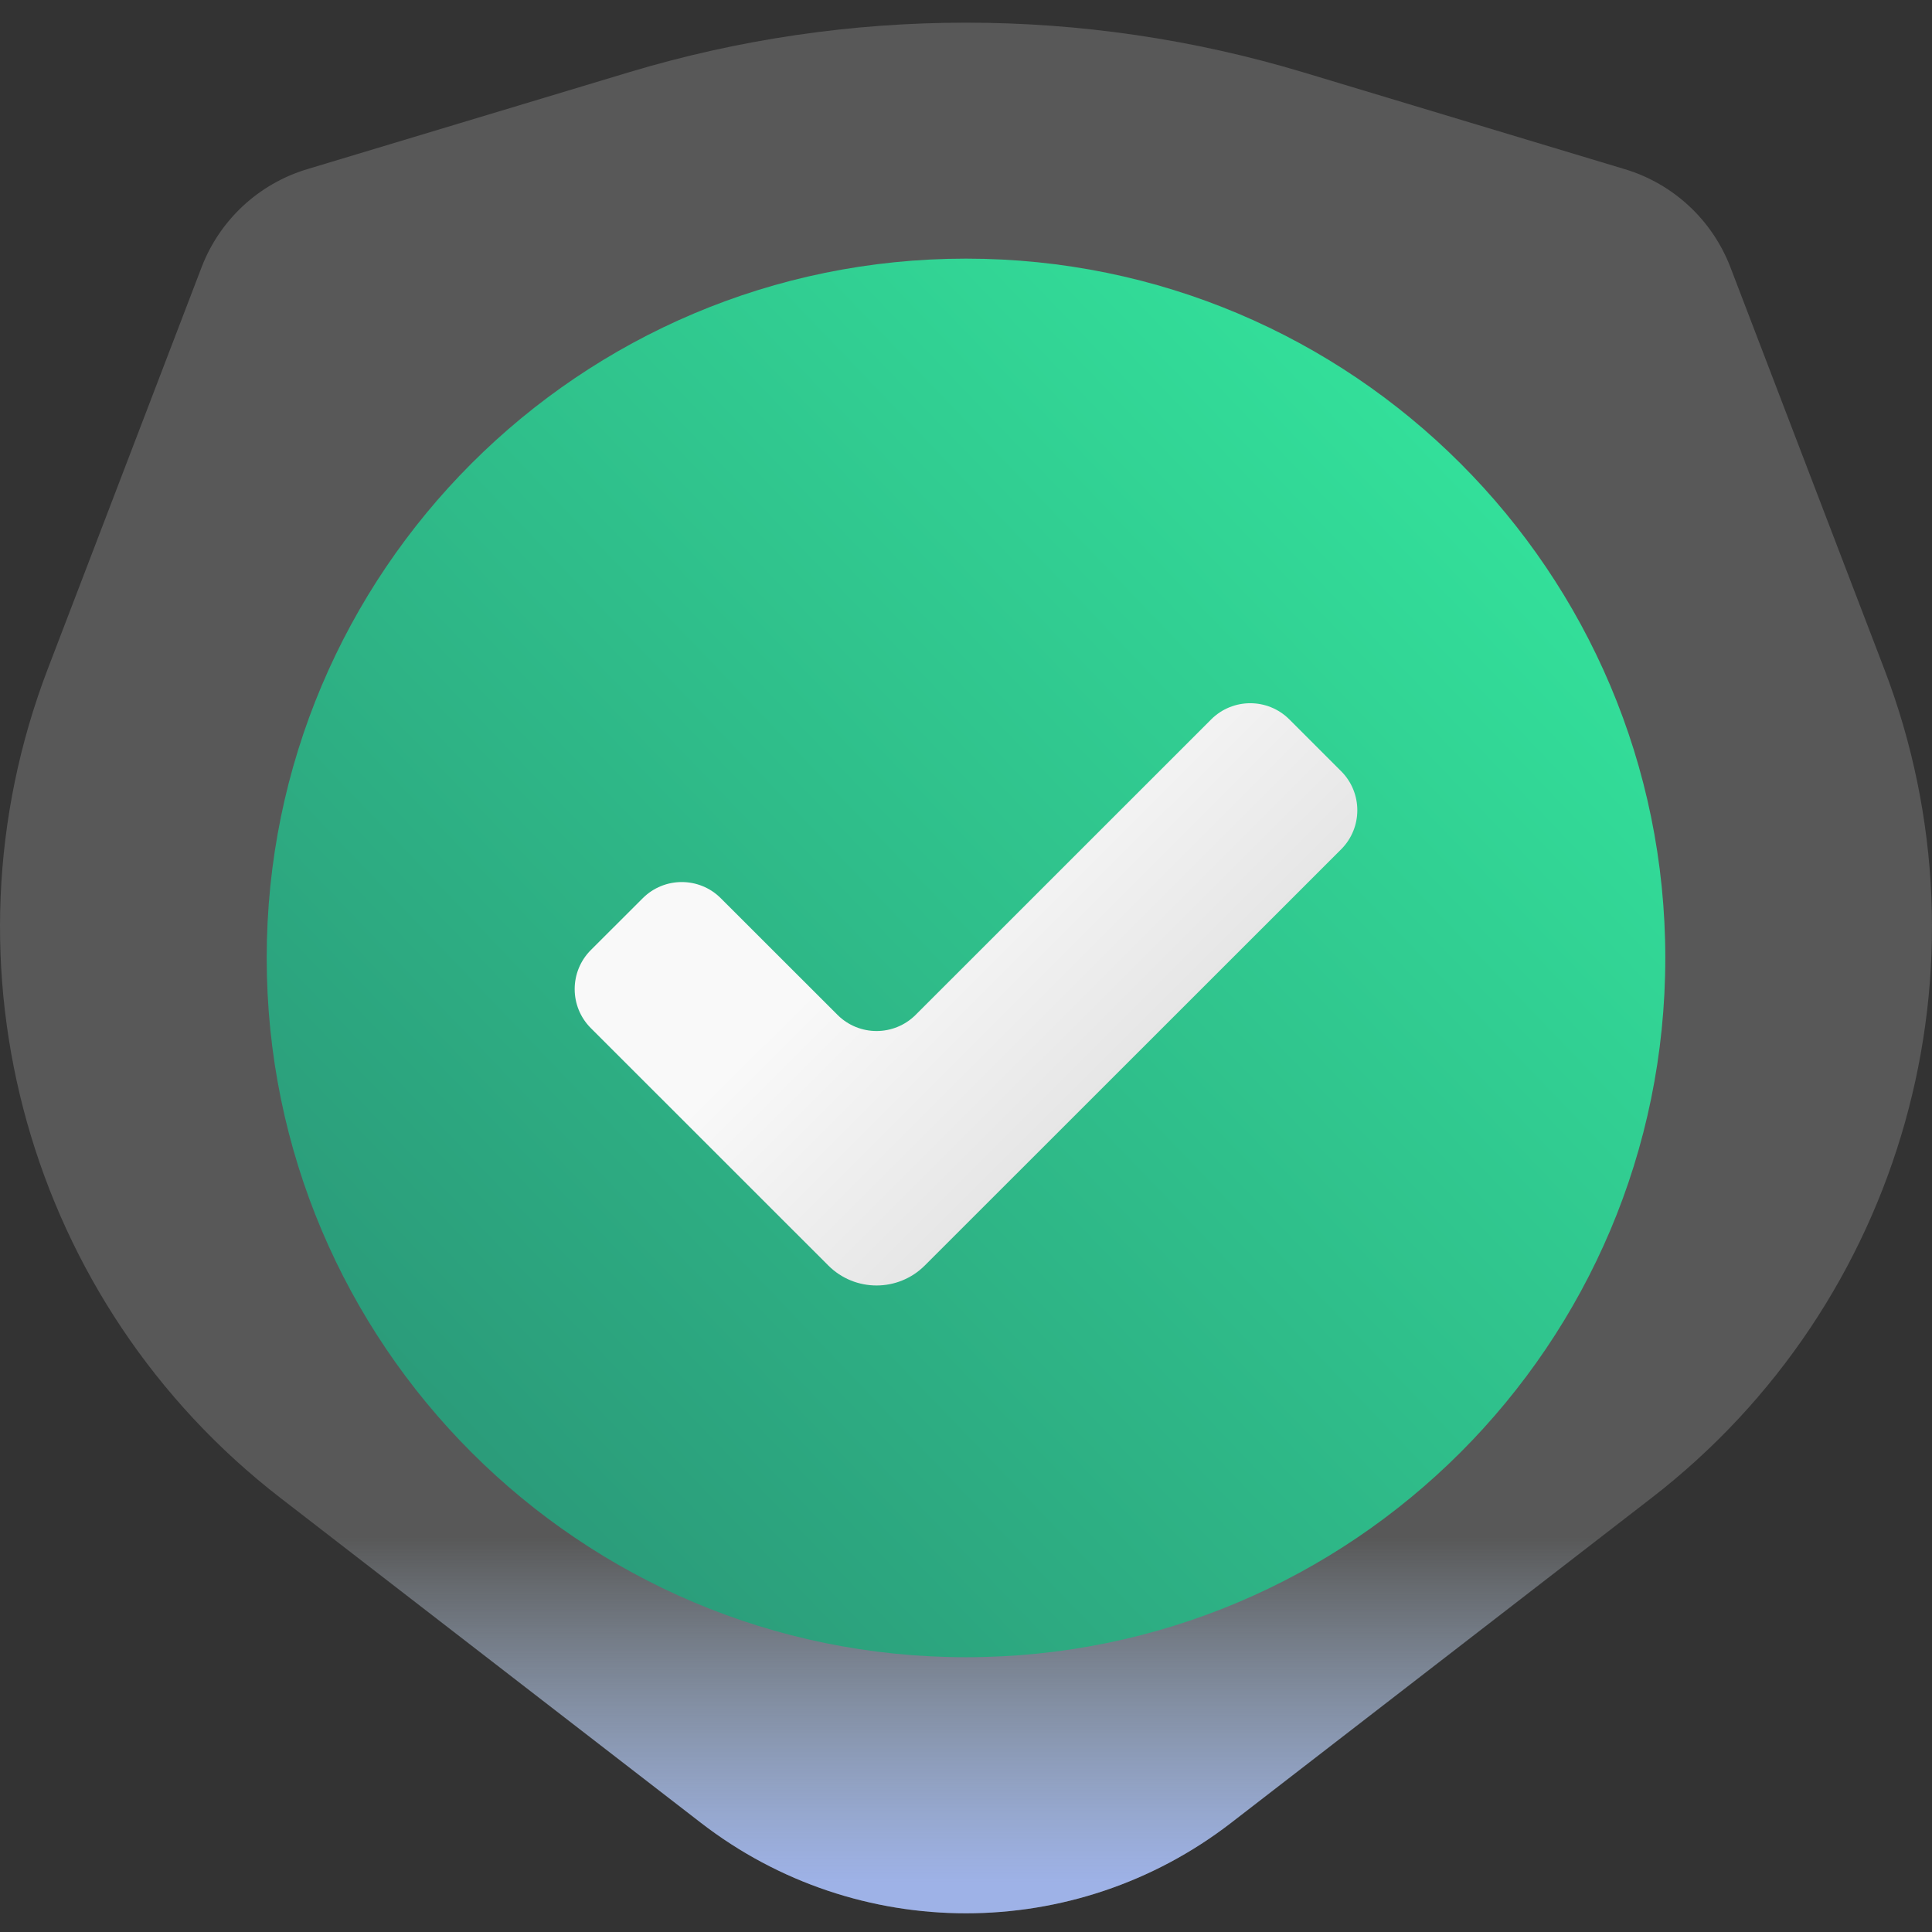 <svg width="45" height="45" viewBox="0 0 45 45" fill="none" xmlns="http://www.w3.org/2000/svg">
<rect x="0" y="0" width="45" height="45" fill="#333333" stroke="none"/>
<path opacity="0.2" d="M37.847 3.941L30.358 1.685C25.233 0.142 19.767 0.142 14.643 1.685L7.153 3.941C6.024 4.281 5.116 5.125 4.695 6.226L1.113 15.58C-1.54 22.507 0.662 30.355 6.532 34.89L16.326 42.457C19.962 45.267 25.038 45.267 28.674 42.457L38.468 34.89C44.338 30.355 46.54 22.507 43.887 15.58L40.305 6.226C39.883 5.125 38.976 4.281 37.847 3.941Z" fill="#EFEFEF"/>
<path d="M5.645 34.153C5.931 34.407 6.226 34.653 6.532 34.89L16.326 42.457C19.963 45.267 25.038 45.267 28.675 42.457L38.468 34.89C38.775 34.653 39.07 34.407 39.356 34.153H5.645Z" fill="url(#paint0_linear)"/>
<path d="M38.788 22.312C38.788 31.308 31.496 38.6 22.5 38.6C13.504 38.6 6.212 31.308 6.212 22.312C6.212 13.316 13.504 6.024 22.5 6.024C31.496 6.024 38.788 13.316 38.788 22.312Z" fill="url(#paint1_linear)"/>
<path d="M19.294 29.477C19.914 30.096 20.919 30.096 21.539 29.477L31.238 19.782C31.74 19.28 31.74 18.465 31.238 17.963L30.031 16.756C29.528 16.254 28.714 16.254 28.211 16.756L21.327 23.638C20.824 24.14 20.009 24.14 19.507 23.638L16.789 20.922C16.287 20.419 15.472 20.419 14.97 20.922L13.762 22.128C13.26 22.631 13.26 23.445 13.762 23.947L19.294 29.477Z" fill="url(#paint2_linear)"/>
<defs>
<linearGradient id="paint0_linear" x1="22.5" y1="35.782" x2="22.5" y2="43.855" gradientUnits="userSpaceOnUse">
<stop offset="0.003" stop-color="#C2E0FF" stop-opacity="0"/>
<stop offset="0.076" stop-color="#BFDCFD" stop-opacity="0.075"/>
<stop offset="1" stop-color="#9EB2E7"/>
</linearGradient>
<linearGradient id="paint1_linear" x1="8.18" y1="36.887" x2="37.661" y2="8.606" gradientUnits="userSpaceOnUse">
<stop stop-color="#2A9376"/>
<stop offset="1" stop-color="#34E89E"/>
</linearGradient>
<linearGradient id="paint2_linear" x1="21.73" y1="20.185" x2="26.322" y2="24.779" gradientUnits="userSpaceOnUse">
<stop stop-color="#F9F9F9"/>
<stop offset="1" stop-color="#E6E6E6"/>
</linearGradient>
</defs>
</svg>
